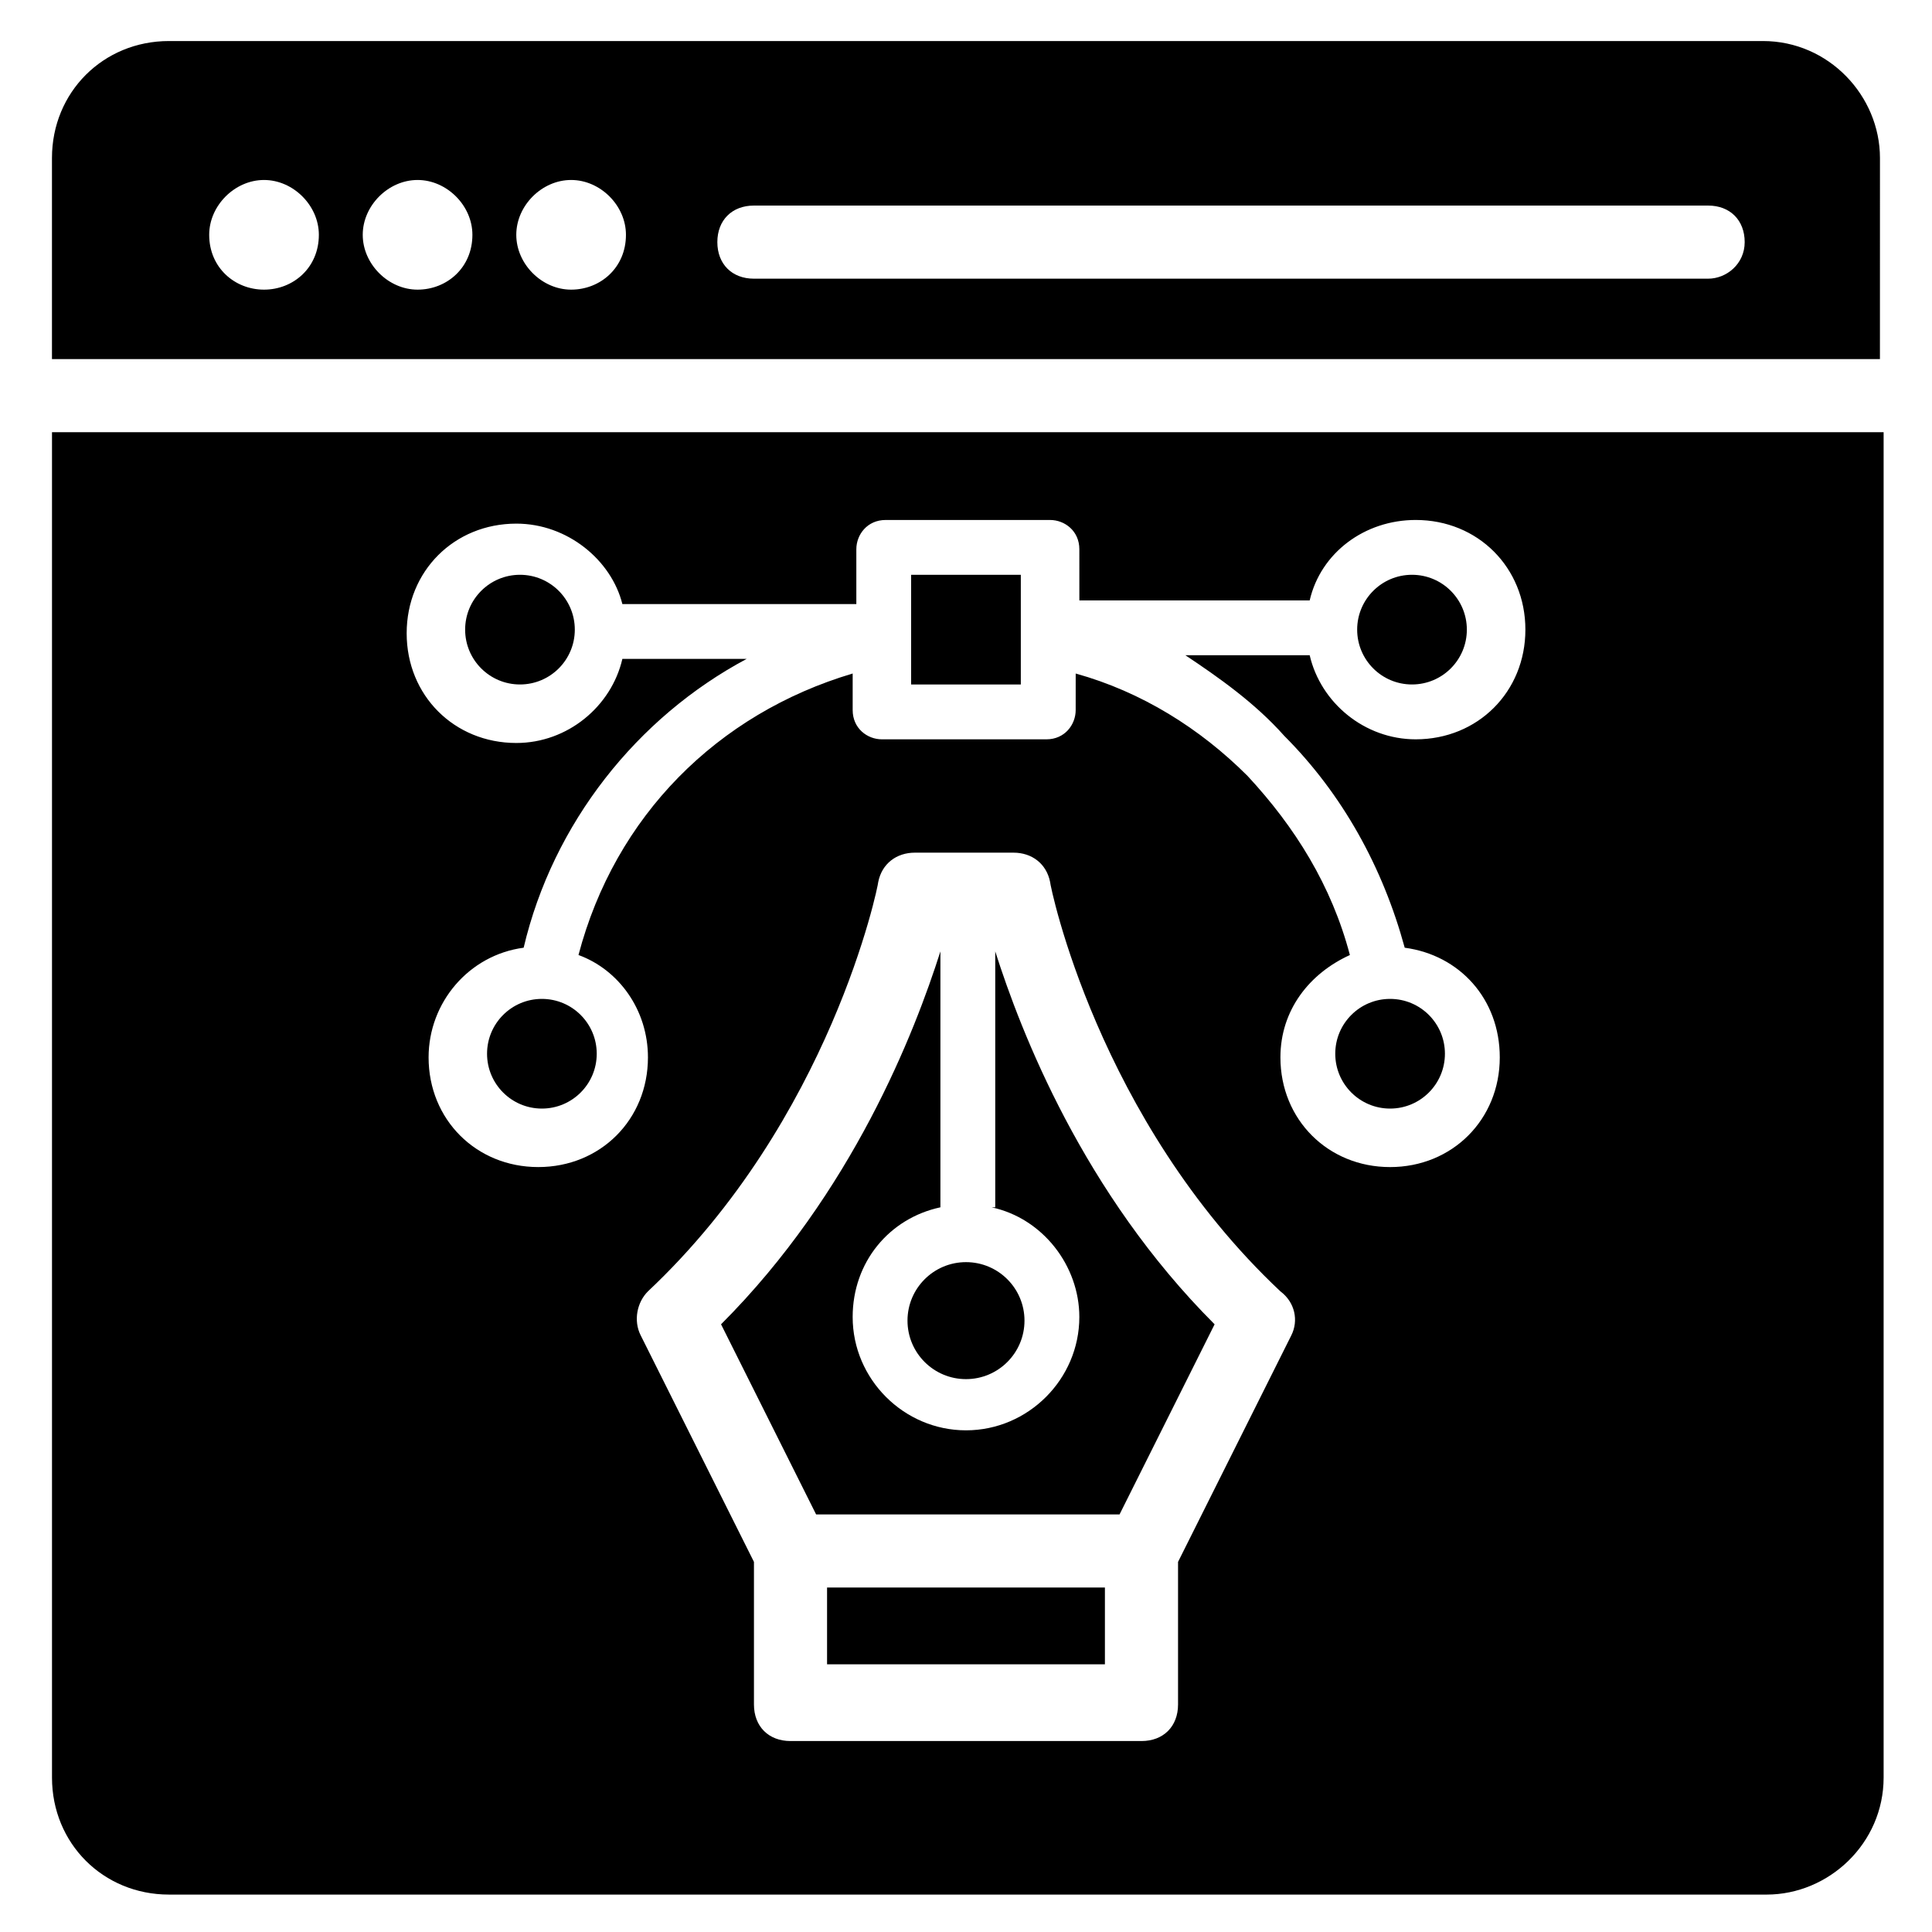 <?xml version="1.0" encoding="UTF-8"?>
<!-- Uploaded to: SVG Find, www.svgrepo.com, Generator: SVG Find Mixer Tools -->
<svg fill="#000000" width="800px" height="800px" version="1.1" viewBox="144 144 512 512" xmlns="http://www.w3.org/2000/svg">
 <g>
  <path d="m302.14 423.25c0 8.027-6.508 14.535-14.535 14.535s-14.531-6.508-14.531-14.535c0-8.023 6.504-14.531 14.531-14.531s14.535 6.508 14.535 14.531"/>
  <path d="m526.92 423.25c0 8.027-6.504 14.535-14.531 14.535-8.027 0-14.531-6.508-14.531-14.535 0-8.023 6.504-14.531 14.531-14.531 8.027 0 14.531 6.508 14.531 14.531"/>
  <path d="m406.78 463.95c13.562 2.906 23.254 15.5 23.254 29.066 0 16.469-13.562 30.035-30.035 30.035-16.469 0-30.035-13.562-30.035-30.035 0-14.531 9.688-26.16 23.254-29.066v-67.82c-6.781 21.316-23.254 63.945-58.133 98.824l25.191 50.383h80.414l25.191-50.383c-34.879-34.879-51.352-77.508-58.133-98.824v67.82z"/>
  <path d="m363.18 564.71h73.633v20.348h-73.633z"/>
  <path d="m642.21 185.88c0-16.469-13.562-31.004-31.004-31.004h-422.43c-17.438 0-31.004 13.566-31.004 31.004v53.289h484.43zm-428.24 34.879c-7.75 0-14.531-5.812-14.531-14.531 0-7.75 6.781-14.531 14.531-14.531s14.531 6.781 14.531 14.531c0 8.719-6.781 14.531-14.531 14.531zm40.691 0c-7.75 0-14.531-6.781-14.531-14.531s6.781-14.531 14.531-14.531 14.531 6.781 14.531 14.531c0.004 8.719-6.781 14.531-14.531 14.531zm40.691 0c-7.75 0-14.531-6.781-14.531-14.531s6.781-14.531 14.531-14.531 14.531 6.781 14.531 14.531c0.004 8.719-6.777 14.531-14.531 14.531zm301.32-2.906h-252.88c-5.812 0-9.688-3.875-9.688-9.688s3.875-9.688 9.688-9.688h252.88c5.812 0 9.688 3.875 9.688 9.688s-4.844 9.688-9.688 9.688z"/>
  <path d="m415.5 493.98c0 8.562-6.941 15.504-15.5 15.504-8.562 0-15.504-6.941-15.504-15.504 0-8.559 6.941-15.5 15.504-15.5 8.559 0 15.5 6.941 15.5 15.5"/>
  <path d="m385.46 296.33h29.066v29.066h-29.066z"/>
  <path d="m157.78 258.54v356.54c0 17.441 13.562 31.004 31.004 31.004h423.39c16.469 0 31.004-13.562 31.004-31.004v-356.54zm328.45 239.31-30.035 60.07v37.785c0 5.812-3.875 9.688-9.688 9.688h-93.012c-5.812 0-9.688-3.875-9.688-9.688v-37.785l-30.035-60.07c-1.938-3.875-0.969-8.719 1.938-11.625 48.441-45.535 61.039-107.54 61.039-108.51 0.969-4.844 4.844-7.75 9.688-7.75h26.16c4.844 0 8.719 2.906 9.688 7.75 0 0.969 12.594 62.977 61.039 108.51 3.875 2.902 4.844 7.746 2.906 11.625zm-1.938-158.89c15.5 15.5 26.16 34.879 31.973 56.195 14.531 1.938 25.191 13.562 25.191 29.066 0 16.469-12.594 29.066-29.066 29.066-16.469 0-29.066-12.594-29.066-29.066 0-12.594 7.75-22.285 18.41-27.129-4.844-18.41-14.531-33.91-27.129-47.473-12.594-12.594-28.098-22.285-45.535-27.129l-0.004 9.688c0 3.875-2.906 7.75-7.75 7.75h-43.598c-3.875 0-7.75-2.906-7.75-7.75v-9.691c-35.848 10.656-62.977 37.785-72.664 74.602 10.656 3.875 18.41 14.531 18.41 27.129 0 16.469-12.594 29.066-29.066 29.066-16.469 0-29.066-12.594-29.066-29.066 0-14.531 10.656-27.129 25.191-29.066 7.75-32.941 30.035-61.039 59.102-76.539h-32.941c-2.906 12.594-14.531 22.285-28.098 22.285-16.469 0-29.066-12.594-29.066-29.066 0-16.469 12.594-29.066 29.066-29.066 13.562 0 25.191 9.688 28.098 21.316h62.004v-14.531c0-3.875 2.906-7.75 7.75-7.75h43.598c3.875 0 7.75 2.906 7.75 7.75l0.004 13.562h61.039c2.906-12.594 14.531-21.316 28.098-21.316 16.469 0 29.066 12.594 29.066 29.066 0 16.469-12.594 29.066-29.066 29.066-13.562 0-25.191-9.688-28.098-22.285h-32.941c8.719 5.812 18.406 12.598 26.156 21.316z"/>
  <path d="m532.73 310.86c0 8.027-6.508 14.531-14.535 14.531-8.027 0-14.531-6.504-14.531-14.531 0-8.027 6.504-14.535 14.531-14.535 8.027 0 14.535 6.508 14.535 14.535"/>
  <path d="m296.33 310.86c0 8.027-6.504 14.531-14.531 14.531s-14.531-6.504-14.531-14.531c0-8.027 6.504-14.535 14.531-14.535s14.531 6.508 14.531 14.535"/>
 </g>
</svg>